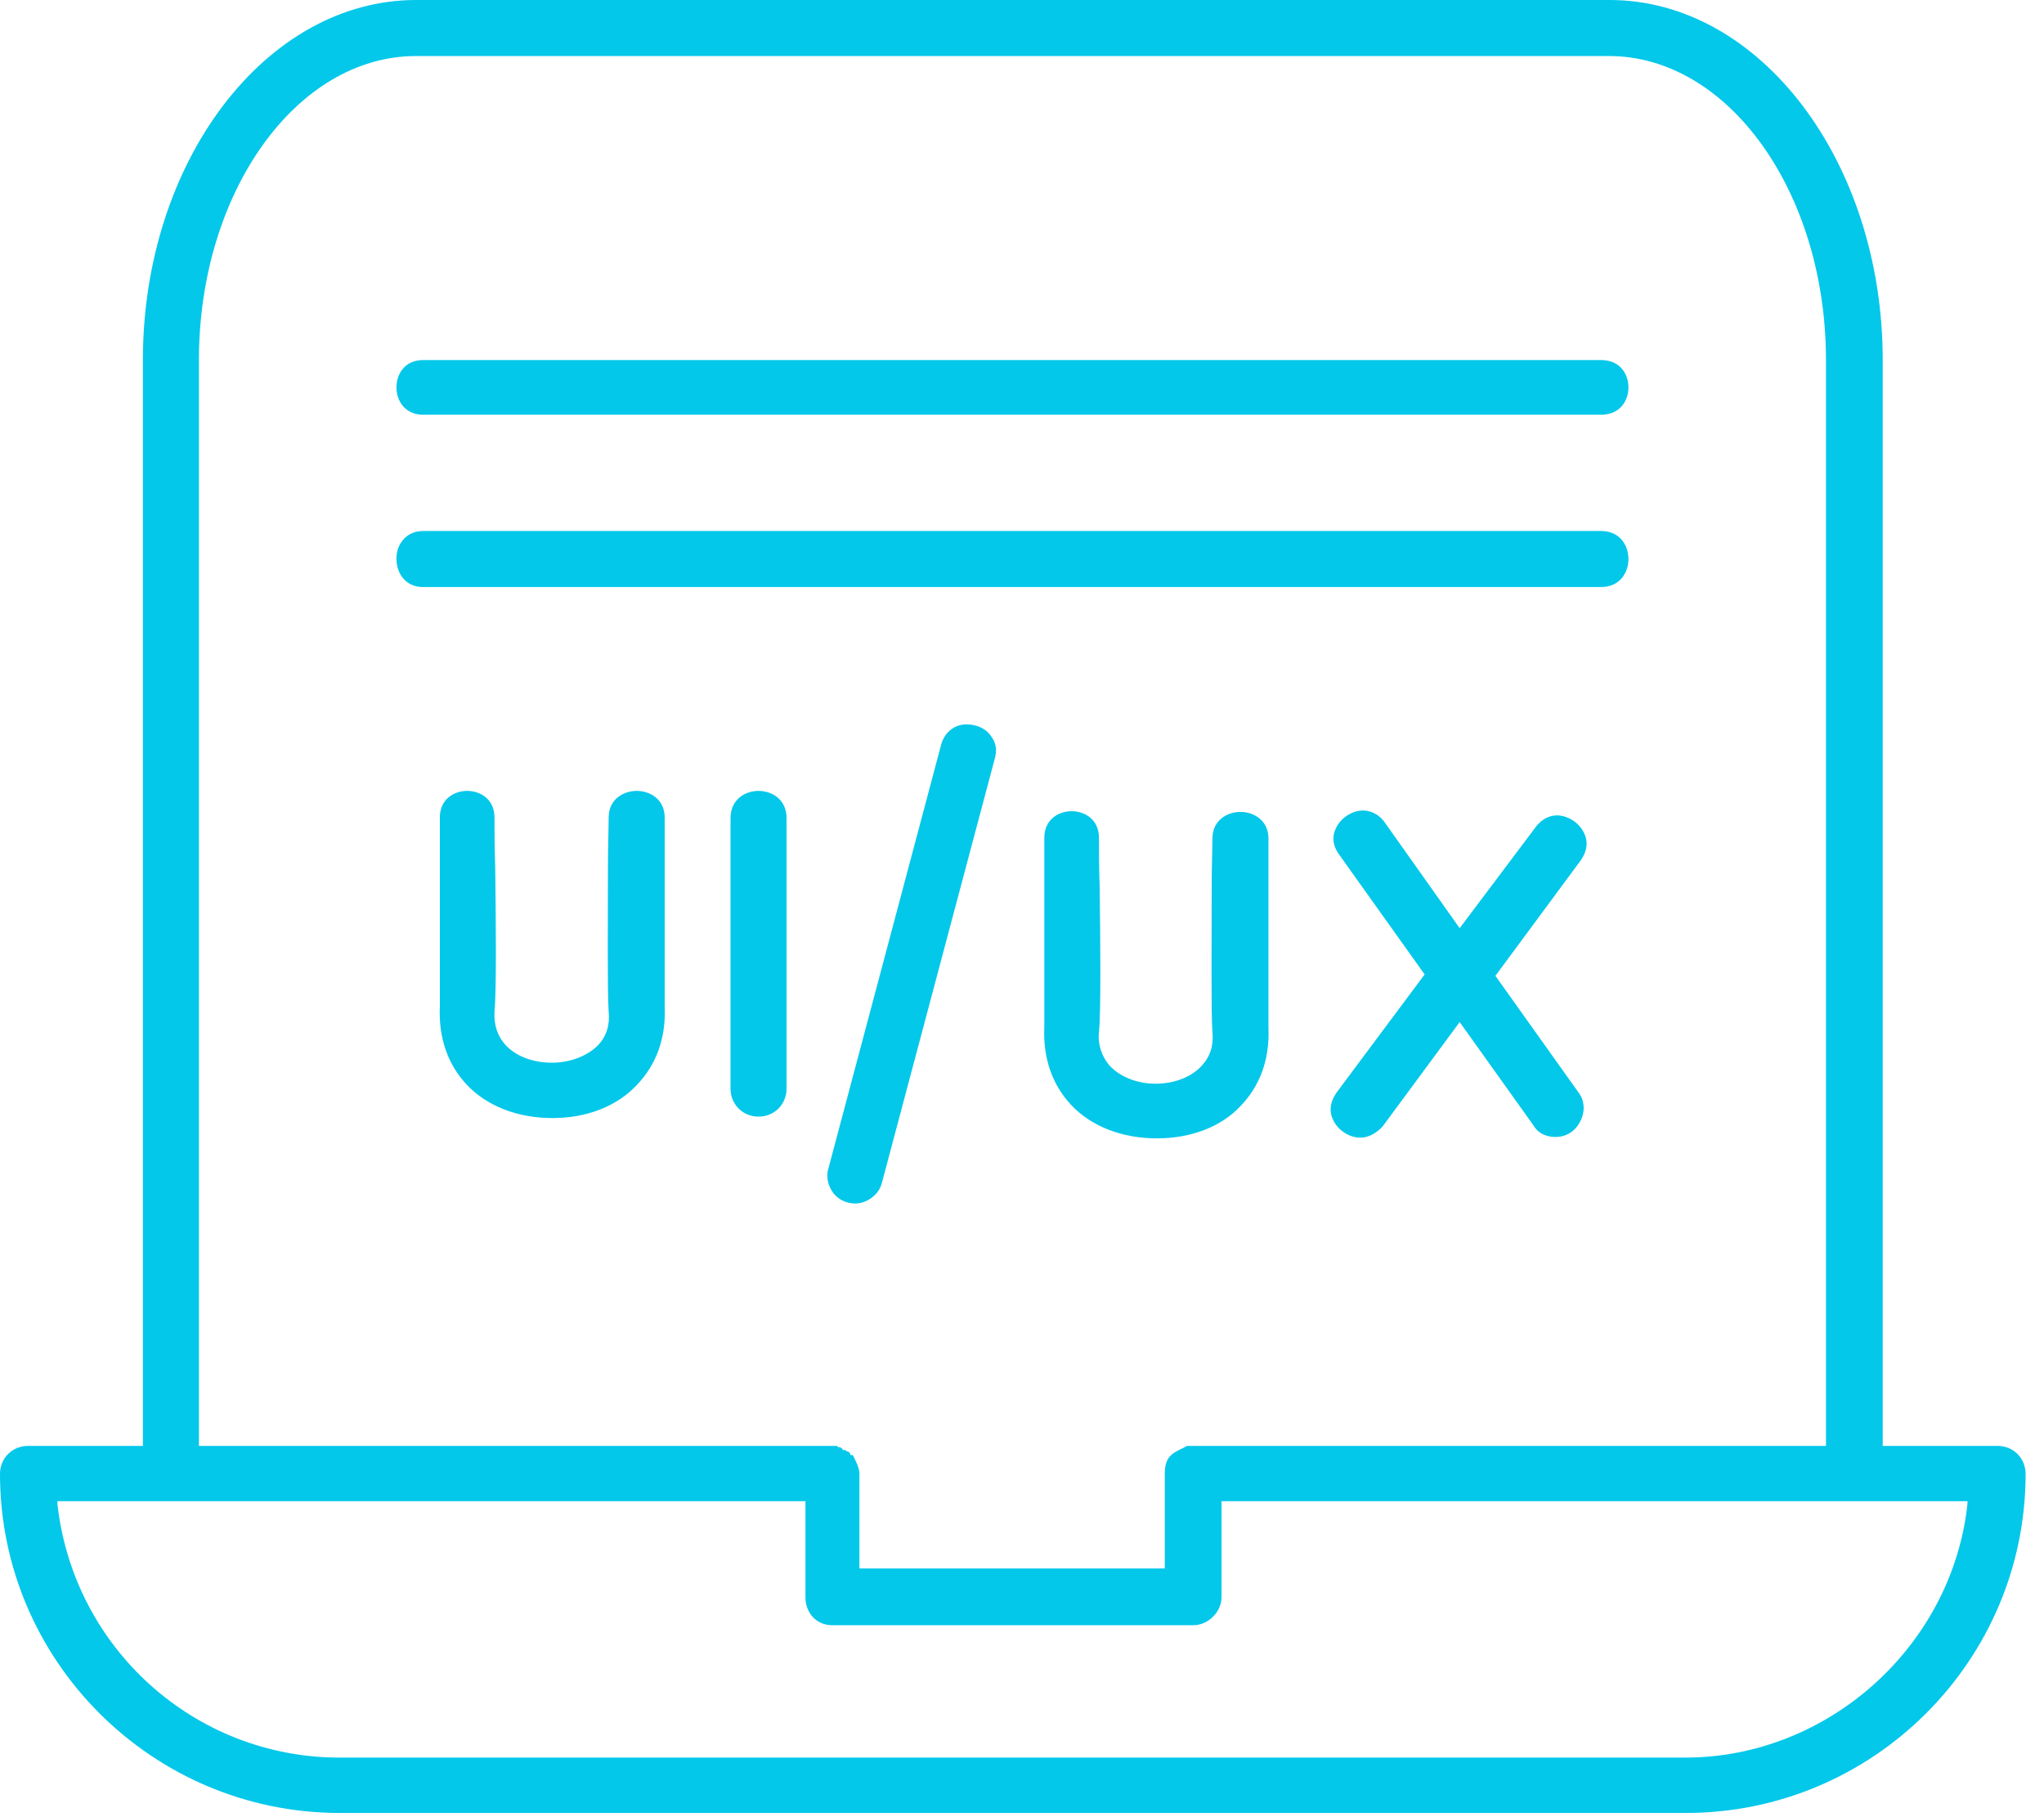 <svg width="63" height="56" viewBox="0 0 63 56" fill="none" xmlns="http://www.w3.org/2000/svg">
<path fill-rule="evenodd" clip-rule="evenodd" d="M10.47 55.87C4.706 55.87 0 51.185 0 45.421C0 44.925 0.389 44.558 0.864 44.558H4.404V11.096C4.404 4.987 8.182 0 12.823 0H49.609C54.251 0 58.029 4.987 58.029 11.096V44.558H61.569C62.066 44.558 62.433 44.946 62.433 45.421C62.433 51.185 57.727 55.87 51.963 55.87H10.47ZM1.77 46.35C2.267 50.797 6.001 54.164 10.47 54.164H51.941C56.345 54.164 60.166 50.732 60.641 46.35V46.263H37.65V49.221C37.65 49.674 37.239 50.084 36.786 50.084H25.647C25.172 50.084 24.826 49.717 24.826 49.221V46.263H1.77V46.35ZM26.294 44.86C26.359 44.99 26.489 45.227 26.489 45.421V48.336H35.901V45.421C35.901 44.903 36.117 44.795 36.419 44.644C36.484 44.623 36.527 44.579 36.592 44.558H56.28V11.096C56.28 5.937 53.279 1.727 49.588 1.727H12.823C9.132 1.727 6.131 5.937 6.131 11.096V44.558H25.798L25.841 44.601H25.906L25.949 44.644H25.971V44.687H26.057L26.1 44.73H26.143L26.208 44.795V44.839H26.273C26.273 44.839 26.273 44.839 26.294 44.86ZM26.359 37.088C26.078 37.088 25.819 36.959 25.668 36.743C25.517 36.527 25.452 36.246 25.539 35.987L29.014 22.927C29.122 22.56 29.425 22.322 29.792 22.322C30.094 22.322 30.396 22.452 30.547 22.689C30.698 22.883 30.741 23.121 30.655 23.401L27.179 36.462C27.093 36.808 26.726 37.088 26.359 37.088ZM35.663 35.081C34.584 35.081 33.634 34.714 33.008 34.044C32.425 33.418 32.145 32.598 32.188 31.648V25.819C32.188 25.258 32.62 24.999 33.03 24.999C33.44 24.999 33.872 25.258 33.872 25.819C33.872 26.143 33.872 26.683 33.893 27.331C33.915 28.95 33.937 31.195 33.872 31.799C33.829 32.188 33.958 32.555 34.196 32.836C34.519 33.181 35.038 33.397 35.62 33.397C36.203 33.397 36.743 33.181 37.045 32.836C37.304 32.555 37.412 32.209 37.369 31.799C37.326 31.216 37.347 28.95 37.347 27.309C37.347 26.683 37.369 26.143 37.369 25.841C37.369 25.28 37.822 25.021 38.233 25.021C38.643 25.021 39.096 25.28 39.096 25.841V31.67C39.139 32.641 38.837 33.462 38.233 34.088C37.65 34.714 36.721 35.081 35.663 35.081ZM41.924 35.059C41.6 35.059 41.255 34.843 41.104 34.541C40.953 34.26 40.996 33.958 41.19 33.677L43.91 30.029L41.276 26.337C41.082 26.078 41.039 25.776 41.19 25.495C41.341 25.193 41.687 24.977 42.01 24.977C42.183 24.977 42.464 25.042 42.68 25.344L44.99 28.604L47.343 25.474C47.559 25.193 47.818 25.128 47.99 25.128C48.314 25.128 48.66 25.344 48.811 25.647C48.962 25.927 48.919 26.23 48.724 26.51L46.091 30.072L48.66 33.677C48.854 33.937 48.854 34.282 48.703 34.562C48.552 34.865 48.271 35.038 47.947 35.038C47.731 35.038 47.429 34.973 47.256 34.67L44.99 31.497L42.615 34.714C42.356 34.994 42.097 35.059 41.924 35.059ZM17.033 34.455C15.954 34.455 15.004 34.088 14.378 33.418C13.795 32.792 13.514 31.972 13.557 31.022V25.193C13.557 24.632 13.989 24.373 14.399 24.373C14.809 24.373 15.241 24.632 15.241 25.193C15.241 25.539 15.241 26.078 15.263 26.726C15.284 28.324 15.306 30.504 15.241 31.173C15.22 31.583 15.328 31.929 15.587 32.209C15.91 32.555 16.428 32.749 17.011 32.749C17.594 32.749 18.112 32.533 18.436 32.209C18.695 31.929 18.803 31.583 18.76 31.173C18.717 30.526 18.738 28.324 18.738 26.726C18.738 26.1 18.76 25.539 18.76 25.193C18.76 24.632 19.213 24.373 19.624 24.373C20.034 24.373 20.487 24.632 20.487 25.193V31.022C20.53 31.994 20.228 32.814 19.624 33.44C19.019 34.088 18.091 34.455 17.033 34.455ZM23.38 34.411C22.883 34.411 22.516 34.023 22.516 33.548V25.215C22.516 24.632 22.97 24.373 23.38 24.373C23.79 24.373 24.243 24.632 24.243 25.215V33.548C24.243 34.023 23.876 34.411 23.38 34.411ZM13.039 18.091C12.478 18.091 12.219 17.637 12.219 17.227C12.219 16.99 12.284 16.796 12.435 16.623C12.586 16.45 12.802 16.364 13.039 16.364H49.35C49.933 16.364 50.192 16.817 50.192 17.227C50.192 17.637 49.933 18.091 49.35 18.091H13.039ZM13.039 12.78C12.478 12.78 12.219 12.348 12.219 11.938C12.219 11.528 12.478 11.096 13.039 11.096H49.35C49.933 11.096 50.192 11.528 50.192 11.938C50.192 12.348 49.933 12.78 49.35 12.78H13.039Z" fill="#03C8EA"/>
</svg>
